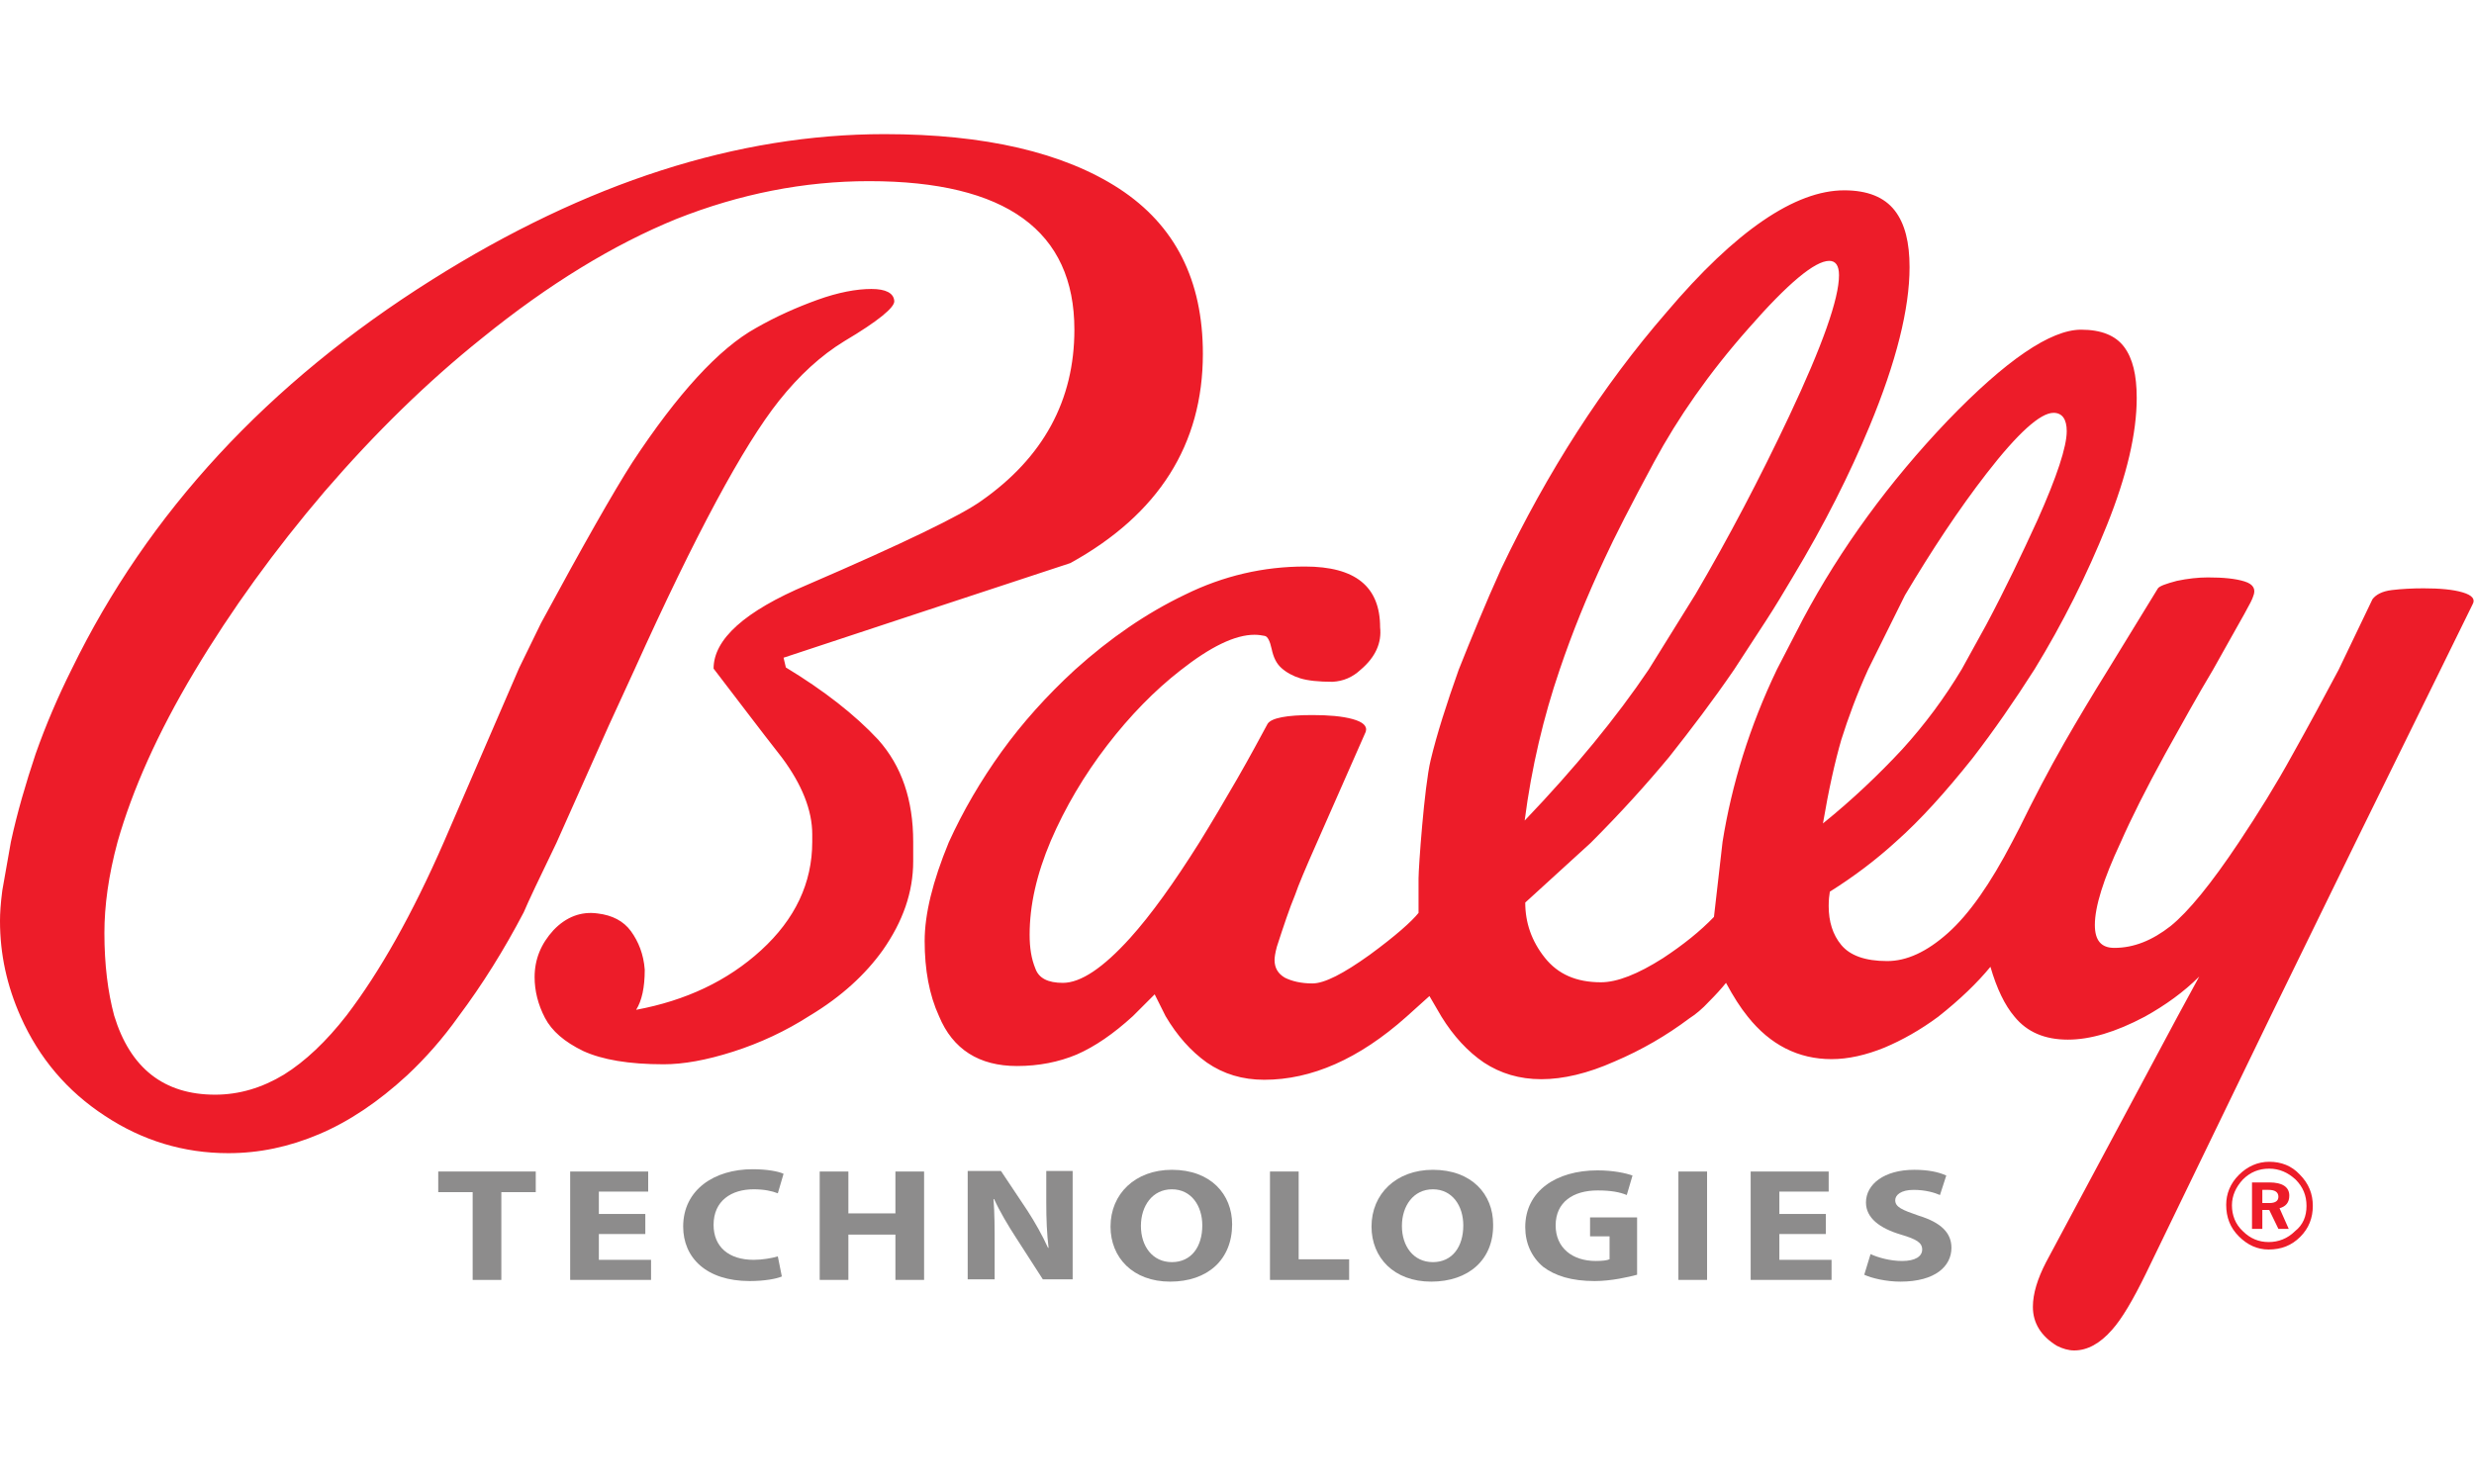<?xml version="1.0" encoding="utf-8"?>
<!-- Generator: Adobe Illustrator 19.0.0, SVG Export Plug-In . SVG Version: 6.00 Build 0)  -->
<svg xmlns="http://www.w3.org/2000/svg" xmlns:xlink="http://www.w3.org/1999/xlink" version="1.1" id="bally-slots" x="0px" y="0px" viewBox="0 0 431.3 212" style="enable-background:new 0 0 431.3 212;" xml:space="preserve" width="100" height="60">
<style type="text/css">
	.st0{fill:#ED1C29;}
	.st1{fill:#8D8C8C;}
</style>
<path id="bally_1_" class="st0" d="M159.2,123.4v3.4c0,5.4-1.8,10.5-5.3,15.5c-3,4.2-7.2,8.1-12.7,11.4c-4.2,2.7-8.7,4.8-13.4,6.3  c-4.7,1.5-8.7,2.2-12.1,2.2c-6.1,0-10.7-0.8-14-2.3c-3.3-1.6-5.5-3.5-6.7-5.8c-1.2-2.3-1.8-4.7-1.8-7.1c0-3.1,1.1-5.8,3.3-8.2  c2.2-2.3,4.8-3.3,7.7-2.9c2.5,0.3,4.5,1.3,5.8,3.1c1.3,1.8,2.2,4,2.4,6.7c0,3.1-0.5,5.4-1.5,7c8.6-1.6,15.9-5,21.8-10.4  c5.9-5.4,8.9-11.7,8.9-18.9v-1.3c0-4.2-1.8-8.7-5.3-13.4c-4-5.1-7.9-10.3-11.9-15.5c0-5.1,5.4-10,16.3-14.6  c16.7-7.2,26.8-12.1,30.3-14.6c10.9-7.6,16.3-17.6,16.3-29.9c0-17.2-11.9-25.9-35.8-25.9c-11.3,0-22.5,2.2-33.6,6.6  C107.1,19.2,95.7,26.1,84,35.6c-9.5,7.6-18.6,16.5-27.4,26.7C47.9,72.5,40.3,83,33.9,93.7c-6.4,10.7-10.8,20.6-13.4,29.7  c-1.6,5.9-2.3,11.2-2.3,15.9c0,5.5,0.6,10.3,1.7,14.4c2.8,9.2,8.7,13.8,17.6,13.8c4.2,0,8.2-1.2,12-3.5c3.7-2.3,7.4-5.8,10.9-10.3  c5.8-7.6,11.5-17.7,17-30.3l13.1-30.3l3.8-7.8c7.4-13.7,12.7-23,15.9-28c7.9-12,15.1-19.9,21.6-23.5c3.5-2,7.1-3.6,10.7-4.9  c3.6-1.3,6.8-1.9,9.4-1.9c2.5,0,3.9,0.7,4,2.1c0.1,1.1-2.8,3.5-8.7,7c-4.1,2.5-7.9,6-11.4,10.4c-6.2,7.8-14.6,23.4-25.2,46.9  l-4.5,9.8l-9.1,20.4c-3,6.2-4.9,10.2-5.7,12.1c-3.4,6.5-7.2,12.6-11.4,18.2c-2.7,3.8-5.7,7.2-8.9,10.2c-5.1,4.7-10.2,8.1-15.4,10.3  c-5.2,2.2-10.4,3.3-15.8,3.3c-7.8,0-15-2.2-21.5-6.5c-6.6-4.3-11.5-10.1-14.7-17.3C1.2,148.5,0,143,0,137.2c0-1.3,0.1-3,0.4-5.3  l1.5-8.5c1.1-5.1,2.6-10.2,4.3-15.3c1.8-5.1,3.9-10,6.3-14.8C25.8,66,46.7,43.4,75.3,25.4c27-17,53.3-25.4,78.9-25.4  c17.5,0,31.2,3.2,40.9,9.5c9.8,6.4,14.6,16,14.6,28.8c0,15.8-7.7,28-23.1,36.5c-16.7,5.5-33.4,11-50,16.5l0.4,1.7  c6.6,4,12,8.2,16.1,12.6C157.2,110.2,159.2,116.1,159.2,123.4L159.2,123.4z M295.6,80.2c5.8-9.9,11.2-20.2,16.3-31  c5.8-12.3,8.7-20.5,8.7-24.6c0-1.7-0.6-2.5-1.7-2.5c-2.5,0-7.2,3.9-14.1,11.8c-6.9,7.8-12.3,15.6-16.4,23.2c-4.1,7.6-7,13.3-8.7,17  c-3,6.4-5.6,12.8-7.8,19.3c-2.8,8.2-4.9,17-6.1,26.3c8.8-9.2,16-18,21.6-26.3L295.6,80.2z M346.3,85.5c3.3-6.2,6.2-12.3,8.9-18.2  c3.4-7.6,5.1-12.8,5.1-15.5c0-2.1-0.8-3.2-2.3-3.2c-2.3,0-6.2,3.5-11.7,10.6c-4.8,6.2-9.5,13.3-14.2,21.2l-6.4,12.9  c-2,4.4-3.5,8.5-4.7,12.3c-1.1,3.8-2.2,8.7-3.2,14.6c5.2-4.2,9.8-8.6,13.8-12.9c4-4.4,7.4-9,10.4-14L346.3,85.5z M410.7,123.4  l-14.8,30.3l-21.8,45c-2.3,4.7-4.2,7.9-5.9,9.8c-2.1,2.4-4.3,3.6-6.6,3.6c-1,0-2-0.3-3-0.8c-2.8-1.7-4.2-4-4.2-6.8  c0-2.3,0.8-4.9,2.3-7.8l22.9-42.8l3.8-7c-2.7,2.7-5.9,5-9.5,7c-5.1,2.7-9.5,4-13.4,4c-4,0-7.1-1.3-9.3-4c-1.7-2-3.1-4.9-4.2-8.7  c-2.3,2.8-5.3,5.7-9.1,8.7c-3.1,2.3-6.3,4.1-9.4,5.4c-3.2,1.3-6.3,2-9.2,2c-5.8,0-10.7-2.5-14.6-7.4c-1.3-1.6-2.5-3.5-3.8-5.9  c-0.8,1-1.8,2.1-3,3.3c-1.1,1.2-2.3,2.2-3.4,2.9c-4,3-8.3,5.5-13,7.5c-4.7,2.1-9,3.1-12.8,3.1c-3.8,0-7.1-1-10-2.9  c-2.8-1.9-5.3-4.6-7.4-8l-2.1-3.6l-4,3.6c-8.3,7.4-16.6,11-24.8,11c-3.8,0-7.1-1-10-3c-2.8-2-5.2-4.7-7.2-8.1l-1.9-3.8l-3.8,3.8  c-3.4,3.1-6.6,5.3-9.8,6.7c-3.1,1.3-6.6,2-10.4,2c-6.6,0-11.2-2.9-13.6-8.7c-1.7-3.7-2.5-8.1-2.5-13.1c0-4.7,1.4-10.4,4.2-17.2  c2.5-5.5,5.6-10.8,9.2-15.8c3.6-5,7.9-9.8,12.8-14.3c6.1-5.5,12.5-9.9,19.2-13.1c6.7-3.3,13.7-4.9,20.9-4.9  c8.8,0,13.1,3.5,13.1,10.6c0.3,2.7-0.8,5.2-3.4,7.4c-1.4,1.3-3,2-4.9,2.1c-2.4,0-4.3-0.2-5.6-0.6c-1.3-0.4-2.4-1-3.3-1.8  c-0.9-0.8-1.4-1.9-1.7-3.3c-0.3-1.4-0.7-2.2-1.2-2.3c-0.5-0.1-1.1-0.2-1.8-0.2c-3.4,0-7.7,2.1-12.9,6.2c-4.5,3.5-8.8,7.9-12.8,13.1  c-4,5.2-7.3,10.8-9.8,16.6c-2.5,5.9-3.7,11.3-3.7,16.4c0,2.3,0.3,4.2,1,5.9c0.6,1.7,2.2,2.5,4.8,2.5c3.1,0,7-2.6,11.7-7.8  c3.7-4.1,7.7-9.7,12.1-16.7c2.1-3.4,4.3-7.1,6.6-11.1c2.3-4,4-7.2,5.3-9.6c0.7-1,3.3-1.5,7.8-1.5c2.8,0,5.2,0.2,7,0.7  c1.8,0.5,2.6,1.2,2.3,2.2l-8.5,19.3c-2,4.5-3.3,7.6-3.8,9.1c-1,2.4-2,5.4-3.2,9.1c-0.3,1.1-0.4,1.9-0.4,2.3c0,1.4,0.6,2.4,1.8,3.1  c1.2,0.6,2.8,1,4.8,1c2.1,0,5.4-1.7,10-5c4.5-3.3,7.3-5.8,8.5-7.3c0-2.1,0-4.1,0-6c0-1.9,1-16,2.1-20.6c1.1-4.6,2.8-9.9,4.9-15.8  c1.1-2.8,2.3-5.7,3.5-8.6c1.2-2.9,2.5-5.9,3.9-9c8.1-17,17.7-31.9,28.8-44.7C302.6,16.8,313,9.8,321.5,9.8c4.1,0,7,1.2,8.8,3.5  c1.8,2.3,2.6,5.6,2.6,9.9c0,7.2-2.3,16.5-7,27.8c-3.4,8.2-7.8,17-13.4,26.3c-1.6,2.7-3.1,5.2-4.6,7.5c-1.5,2.3-3.4,5.2-5.6,8.6  c-3.7,5.4-7.5,10.4-11.3,15.2c-3.9,4.7-8.4,9.7-13.7,15L265.9,134c0,3.5,1.1,6.7,3.4,9.6c2.3,2.9,5.5,4.3,9.8,4.3  c2.8,0,6.4-1.4,10.8-4.2c3.5-2.3,6.5-4.7,8.9-7.2l1.5-13.1c1.6-10,4.7-20.1,9.5-30.1l4.5-8.7c6.6-12.4,15.1-24,25.2-34.6  c10.2-10.6,18-15.9,23.3-15.9c3.5,0,6,1,7.5,3c1.5,2,2.2,4.9,2.2,8.9c0,6.1-1.7,13.5-5.2,22.2c-3.5,8.7-7.7,17.1-12.6,25.1  c-3.5,5.5-7.1,10.7-10.8,15.5c-4.7,5.9-9.1,10.8-13.4,14.6c-3.4,3.1-7.2,6-11.5,8.7c-0.1,0.6-0.2,1.4-0.2,2.5c0,2.7,0.7,5,2.2,6.8  c1.5,1.8,4.1,2.8,8,2.8c3.4,0,6.9-1.6,10.6-4.9c3.7-3.3,7.4-8.6,11.2-15.9l1.3-2.5c2.4-4.9,5-9.9,7.8-14.8c2.3-4,4.8-8.2,7.6-12.7  l8.7-14.2c0.3-0.4,1.4-0.8,3.3-1.3c1.9-0.4,3.7-0.6,5.4-0.6c2.7,0,4.8,0.2,6.4,0.7c1.6,0.5,2,1.4,1.5,2.6c-0.1,0.4-0.6,1.4-1.5,3  c-1.6,2.8-3.4,6.1-5.5,9.8c-2.7,4.5-5.4,9.4-8.3,14.6c-3.4,6.2-6,11.4-7.8,15.5c-3,6.4-4.5,11.2-4.5,14.4c0,2.7,1.1,4,3.4,4  c3.4,0,6.6-1.3,9.8-3.8c3.1-2.5,7.1-7.4,11.9-14.6c3.4-5.1,6.5-10.1,9.3-15.2c2.8-5,5.5-10,8.1-14.9l5.9-12.3  c0.6-0.8,1.7-1.4,3.4-1.6c1.7-0.2,3.5-0.3,5.5-0.3c2.8,0,5.1,0.2,6.8,0.7c1.7,0.5,2.3,1.2,1.7,2.2l-5.5,11.2L410.7,123.4z"/>
<path id="r" class="st0" d="M403.2,186.9c0,2.1-0.7,3.9-2.2,5.4c-1.5,1.5-3.3,2.2-5.5,2.2c-2,0-3.7-0.8-5.2-2.3  c-1.5-1.5-2.2-3.3-2.2-5.5c0-1.9,0.7-3.7,2.2-5.2c1.5-1.5,3.3-2.3,5.3-2.3c2.1,0,3.9,0.7,5.3,2.2C402.5,183,403.2,184.8,403.2,186.9  z M402.1,186.9c0-1.8-0.6-3.3-1.9-4.6c-1.3-1.2-2.8-1.9-4.6-1.9s-3.3,0.6-4.6,1.9c-1.2,1.3-1.9,2.8-1.9,4.5c0,1.7,0.6,3.3,1.9,4.5  c1.3,1.3,2.8,1.9,4.5,1.9c1.7,0,3.3-0.6,4.6-1.9C401.5,190.2,402.1,188.7,402.1,186.9z M399,190.9l-1.8,0l-1.6-3.3l-1.2,0v3.3h-1.8  v-8.1h3c2.3,0,3.5,0.8,3.5,2.3c0,1.2-0.6,1.9-1.7,2.2L399,190.9z M397.2,185.3c0-0.8-0.6-1.2-1.7-1.2h-1.1v2.3h1.2  C396.7,186.4,397.2,186,397.2,185.3z"/>
<g id="tech">
	<path id="XMLID_36_" class="st1" d="M82.4,184.5h-6v-3.6h17v3.6h-6v15.3h-5V184.5z"/>
	<path id="XMLID_38_" class="st1" d="M112.5,191.8h-8.1v4.5h9.1v3.5H99.4v-18.9H113v3.5h-8.6v3.9h8.1V191.8z"/>
	<path id="XMLID_40_" class="st1" d="M136.3,199.2c-0.9,0.4-3,0.8-5.6,0.8c-7.6,0-11.6-4.1-11.6-9.5c0-6.4,5.4-10,12.1-10   c2.6,0,4.6,0.4,5.4,0.8l-1,3.4c-1-0.4-2.4-0.7-4.2-0.7c-3.9,0-7,2-7,6.2c0,3.8,2.6,6.1,7,6.1c1.5,0,3.2-0.3,4.2-0.6L136.3,199.2z"/>
	<path id="XMLID_42_" class="st1" d="M147.9,180.9v7.3h8.2v-7.3h5v18.9h-5v-7.9h-8.2v7.9h-5v-18.9H147.9z"/>
	<path id="XMLID_44_" class="st1" d="M168.7,199.7v-18.9h5.8l4.6,6.9c1.3,2,2.6,4.3,3.6,6.5h0.1c-0.3-2.5-0.4-5-0.4-7.9v-5.5h4.6   v18.9h-5.2l-4.7-7.3c-1.3-2-2.8-4.5-3.8-6.7h-0.1c0.2,2.5,0.2,5.2,0.2,8.3v5.7H168.7z"/>
	<path id="XMLID_46_" class="st1" d="M204,200.1c-6.5,0-10.4-4.2-10.4-9.6c0-5.7,4.3-9.9,10.7-9.9c6.8,0,10.5,4.3,10.5,9.5   C214.8,196.3,210.5,200.1,204,200.1L204,200.1z M204.3,196.7c3.4,0,5.3-2.7,5.3-6.4c0-3.4-1.9-6.3-5.3-6.3s-5.4,2.9-5.4,6.4   C198.9,193.9,200.9,196.7,204.3,196.7L204.3,196.7z"/>
	<path id="XMLID_49_" class="st1" d="M221.4,180.9h5v15.3h8.8v3.6h-13.8V180.9z"/>
	<path id="XMLID_51_" class="st1" d="M249.5,200.1c-6.5,0-10.4-4.2-10.4-9.6c0-5.7,4.3-9.9,10.7-9.9c6.8,0,10.5,4.3,10.5,9.5   C260.4,196.3,256,200.1,249.5,200.1L249.5,200.1z M249.8,196.7c3.4,0,5.3-2.7,5.3-6.4c0-3.4-1.9-6.3-5.3-6.3s-5.4,2.9-5.4,6.4   C244.4,193.9,246.4,196.7,249.8,196.7L249.8,196.7z"/>
	<path id="XMLID_55_" class="st1" d="M285.4,198.9c-1.5,0.4-4.5,1.1-7.4,1.1c-4,0-6.9-0.9-9-2.5c-2-1.7-3.1-4.1-3.1-6.9   c0-6.3,5.4-9.9,12.6-9.9c2.8,0,5,0.5,6.1,0.9l-1,3.4c-1.2-0.5-2.7-0.8-5.1-0.8c-4.2,0-7.3,2-7.3,6.1c0,3.9,2.9,6.2,7,6.2   c1.1,0,2-0.1,2.4-0.3v-4h-3.4v-3.3h8.2V198.9z"/>
	<path id="XMLID_57_" class="st1" d="M297.6,180.9v18.9h-5v-18.9H297.6z"/>
	<path id="XMLID_67_" class="st1" d="M318.3,191.8h-8.1v4.5h9.1v3.5h-14.1v-18.9h13.6v3.5h-8.6v3.9h8.1V191.8z"/>
	<path id="XMLID_69_" class="st1" d="M326.1,195.3c1.3,0.6,3.4,1.2,5.5,1.2c2.3,0,3.5-0.8,3.5-2c0-1.2-1-1.8-3.7-2.6   c-3.7-1.1-6.1-2.9-6.1-5.6c0-3.2,3.2-5.7,8.4-5.7c2.5,0,4.3,0.4,5.6,1l-1.1,3.4c-0.9-0.4-2.5-0.9-4.6-0.9c-2.2,0-3.2,0.9-3.2,1.8   c0,1.2,1.2,1.7,4.1,2.7c3.9,1.2,5.7,3,5.7,5.6c0,3.2-2.8,5.9-8.9,5.9c-2.5,0-5-0.6-6.3-1.2L326.1,195.3z"/>
</g>
</svg>
